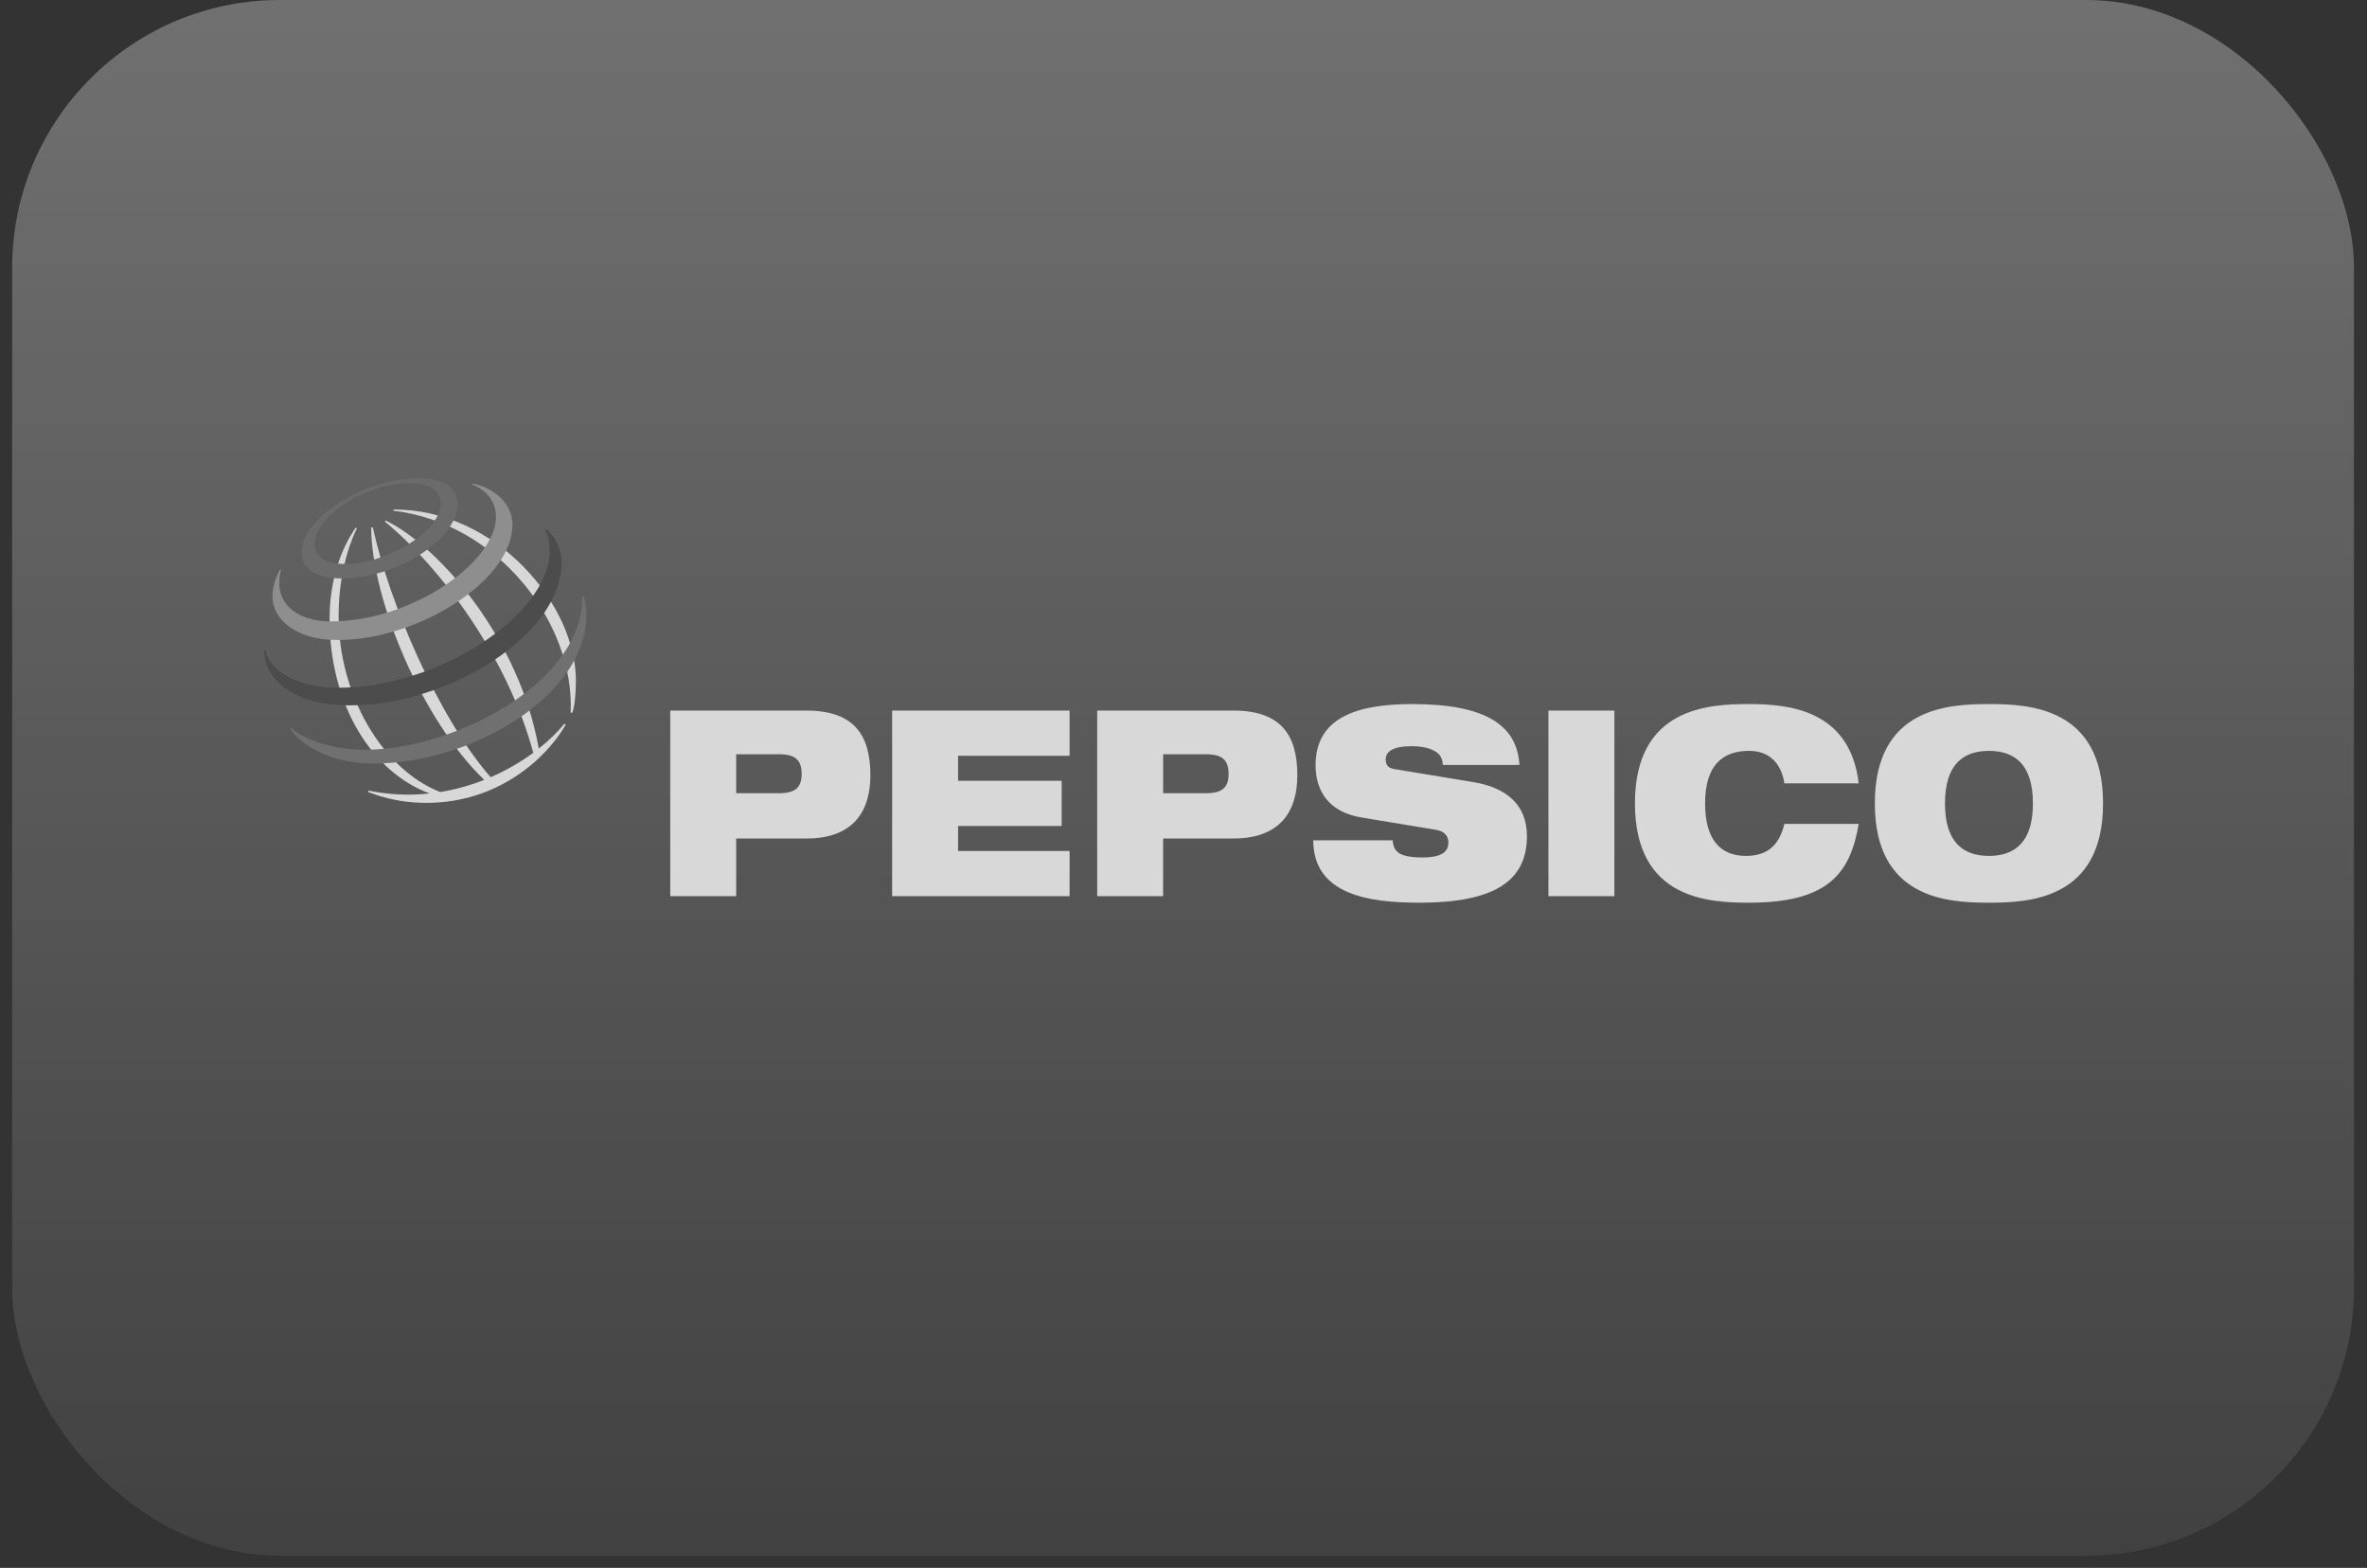 <?xml version="1.0" encoding="UTF-8"?> <svg xmlns="http://www.w3.org/2000/svg" width="154" height="102" viewBox="0 0 154 102" fill="none"><rect x="0" y="0" width="154" height="102" fill="#333333" stroke="none"/><rect x="0.791" width="152.361" height="101.211" rx="17.413" fill="url(#paint0_linear_2438_15199)"></rect><g clip-path="url(#clip0_2438_15199)"><path fill-rule="evenodd" clip-rule="evenodd" d="M47.897 49.069H50.666C51.746 49.069 52.157 49.442 52.157 50.355C52.157 51.234 51.746 51.606 50.666 51.606H47.897V49.069ZM43.608 58.304H47.897V54.548H52.492C55.534 54.548 56.629 52.757 56.629 50.44C56.629 47.75 55.503 46.228 52.461 46.228H43.608V58.304ZM58.044 46.228H69.589V49.17H62.334V50.794H69.073V53.737H62.334V55.361H69.589V58.304H58.044V46.228ZM75.674 49.069H78.443C79.523 49.069 79.934 49.442 79.934 50.355C79.934 51.234 79.523 51.606 78.443 51.606H75.674V49.069ZM71.385 58.304H75.674V54.548H80.268C83.311 54.548 84.407 52.757 84.407 50.44C84.407 47.75 83.281 46.228 80.238 46.228H71.385V58.304ZM88.559 53.179C86.46 52.823 85.593 51.471 85.593 49.78C85.593 46.65 88.347 45.805 91.875 45.805C96.712 45.805 98.705 47.209 98.857 49.763H93.868C93.868 49.272 93.609 48.967 93.214 48.798C92.834 48.613 92.347 48.545 91.875 48.545C90.597 48.545 90.157 48.9 90.157 49.408C90.157 49.745 90.293 49.966 90.719 50.033L95.845 50.879C98.006 51.234 99.344 52.35 99.344 54.396C99.344 57.34 97.184 58.727 92.362 58.727C89.061 58.727 85.456 58.219 85.441 54.668H90.613C90.627 55.073 90.765 55.343 91.069 55.53C91.388 55.699 91.86 55.784 92.529 55.784C93.867 55.784 94.233 55.378 94.233 54.802C94.233 54.447 94.035 54.092 93.458 53.991L88.559 53.179ZM100.743 46.228H105.033V58.304H100.743V46.228ZM120.93 53.602C120.657 55.192 120.169 56.477 119.104 57.356C118.055 58.236 116.412 58.727 113.796 58.727C111.195 58.727 106.372 58.523 106.372 52.266C106.372 46.008 111.195 45.805 113.796 45.805C116.381 45.805 120.367 46.177 120.93 50.964H116.093C115.971 50.1 115.453 48.849 113.796 48.849C112.046 48.849 110.935 49.813 110.935 52.266C110.935 54.718 112.016 55.682 113.582 55.682C114.937 55.682 115.743 55.056 116.093 53.602H120.93V53.602ZM126.543 52.267C126.543 49.813 127.654 48.85 129.404 48.85C131.153 48.85 132.264 49.813 132.264 52.267C132.264 54.719 131.153 55.682 129.404 55.682C127.654 55.682 126.543 54.719 126.543 52.267ZM121.979 52.267C121.979 58.523 126.801 58.727 129.403 58.727C132.005 58.727 136.827 58.523 136.827 52.267C136.827 46.008 132.005 45.805 129.403 45.805C126.801 45.805 121.979 46.008 121.979 52.267ZM37.126 46.348C37.403 40.554 32.407 34.03 25.595 33.224L25.607 33.145C32.322 33.145 37.469 39.361 37.469 44.265C37.463 45.286 37.382 45.918 37.239 46.378L37.126 46.348ZM36.719 47.084C36.272 47.63 35.71 48.18 35.052 48.702C33.841 41.737 28.723 35.646 25.104 33.868L25.027 33.923C28.666 36.909 33.006 42.71 34.694 48.975C33.833 49.607 32.903 50.14 31.922 50.562C28.488 46.646 25.287 39.094 24.255 34.301L24.15 34.333C24.173 38.985 27.476 46.882 31.504 50.736C30.58 51.102 29.62 51.367 28.639 51.527C24.778 49.998 22.03 45.099 22.03 40.081C22.03 36.804 23.029 34.778 23.222 34.363L23.14 34.331C22.906 34.684 21.443 36.71 21.443 40.246C21.443 45.919 24.24 50.255 27.954 51.62C26.626 51.766 25.283 51.703 23.975 51.434L23.947 51.52C24.344 51.666 25.692 52.232 27.749 52.232C32.4 52.232 35.544 49.342 36.809 47.146L36.719 47.084Z" fill="#D8D8D8"></path><path fill-rule="evenodd" clip-rule="evenodd" d="M27.283 31.097C23.758 31.097 19.623 33.642 19.623 35.968C19.623 36.867 20.446 37.628 22.15 37.628C26.104 37.628 29.778 34.911 29.778 32.798C29.778 31.686 28.711 31.097 27.283 31.097ZM28.691 32.732C28.691 34.513 25.271 36.69 22.413 36.69C21.15 36.69 20.467 36.193 20.467 35.373C20.467 33.566 23.926 31.427 26.607 31.427C28.355 31.427 28.691 32.316 28.691 32.732Z" fill="#6B6B6B"></path><path fill-rule="evenodd" clip-rule="evenodd" d="M18.219 37.045C18.12 37.217 17.723 37.994 17.723 38.79C17.723 40.267 19.215 41.638 21.96 41.638C27.24 41.638 33.34 37.751 33.34 34.144C33.34 32.525 31.807 31.644 30.742 31.462L30.722 31.525C31.053 31.63 32.266 32.194 32.266 33.636C32.266 36.511 26.88 40.427 21.515 40.427C19.462 40.427 18.168 39.413 18.168 37.937C18.168 37.469 18.265 37.162 18.291 37.073L18.219 37.045Z" fill="#8E8E8E"></path><path fill-rule="evenodd" clip-rule="evenodd" d="M35.518 34.414C35.663 34.523 36.532 35.248 36.532 36.619C36.532 41.292 29.21 45.888 22.736 45.888C18.876 45.888 17.116 43.981 17.194 42.289H17.263C17.415 43.168 18.668 44.741 22.047 44.741C28.528 44.741 35.765 39.986 35.765 35.82C35.765 35.105 35.571 34.66 35.461 34.462L35.518 34.414Z" fill="#4C4C4C"></path><path fill-rule="evenodd" clip-rule="evenodd" d="M37.965 38.776C37.995 38.876 38.153 39.323 38.153 40.024C38.153 45.222 30.743 49.673 24.298 49.673C20.981 49.673 19.249 48.062 18.883 47.407L18.942 47.364C19.86 48.166 21.668 48.776 23.778 48.776C29.47 48.776 37.963 44.446 37.887 38.795L37.965 38.776Z" fill="#707070"></path></g><defs><linearGradient id="paint0_linear_2438_15199" x1="76.971" y1="0" x2="76.971" y2="101.211" gradientUnits="userSpaceOnUse"><stop stop-color="white" stop-opacity="0.3"></stop><stop offset="1" stop-color="white" stop-opacity="0.07"></stop></linearGradient><clipPath id="clip0_2438_15199"><rect width="119.712" height="33.232" fill="white" transform="translate(17.115 28.296)"></rect></clipPath></defs></svg> 
